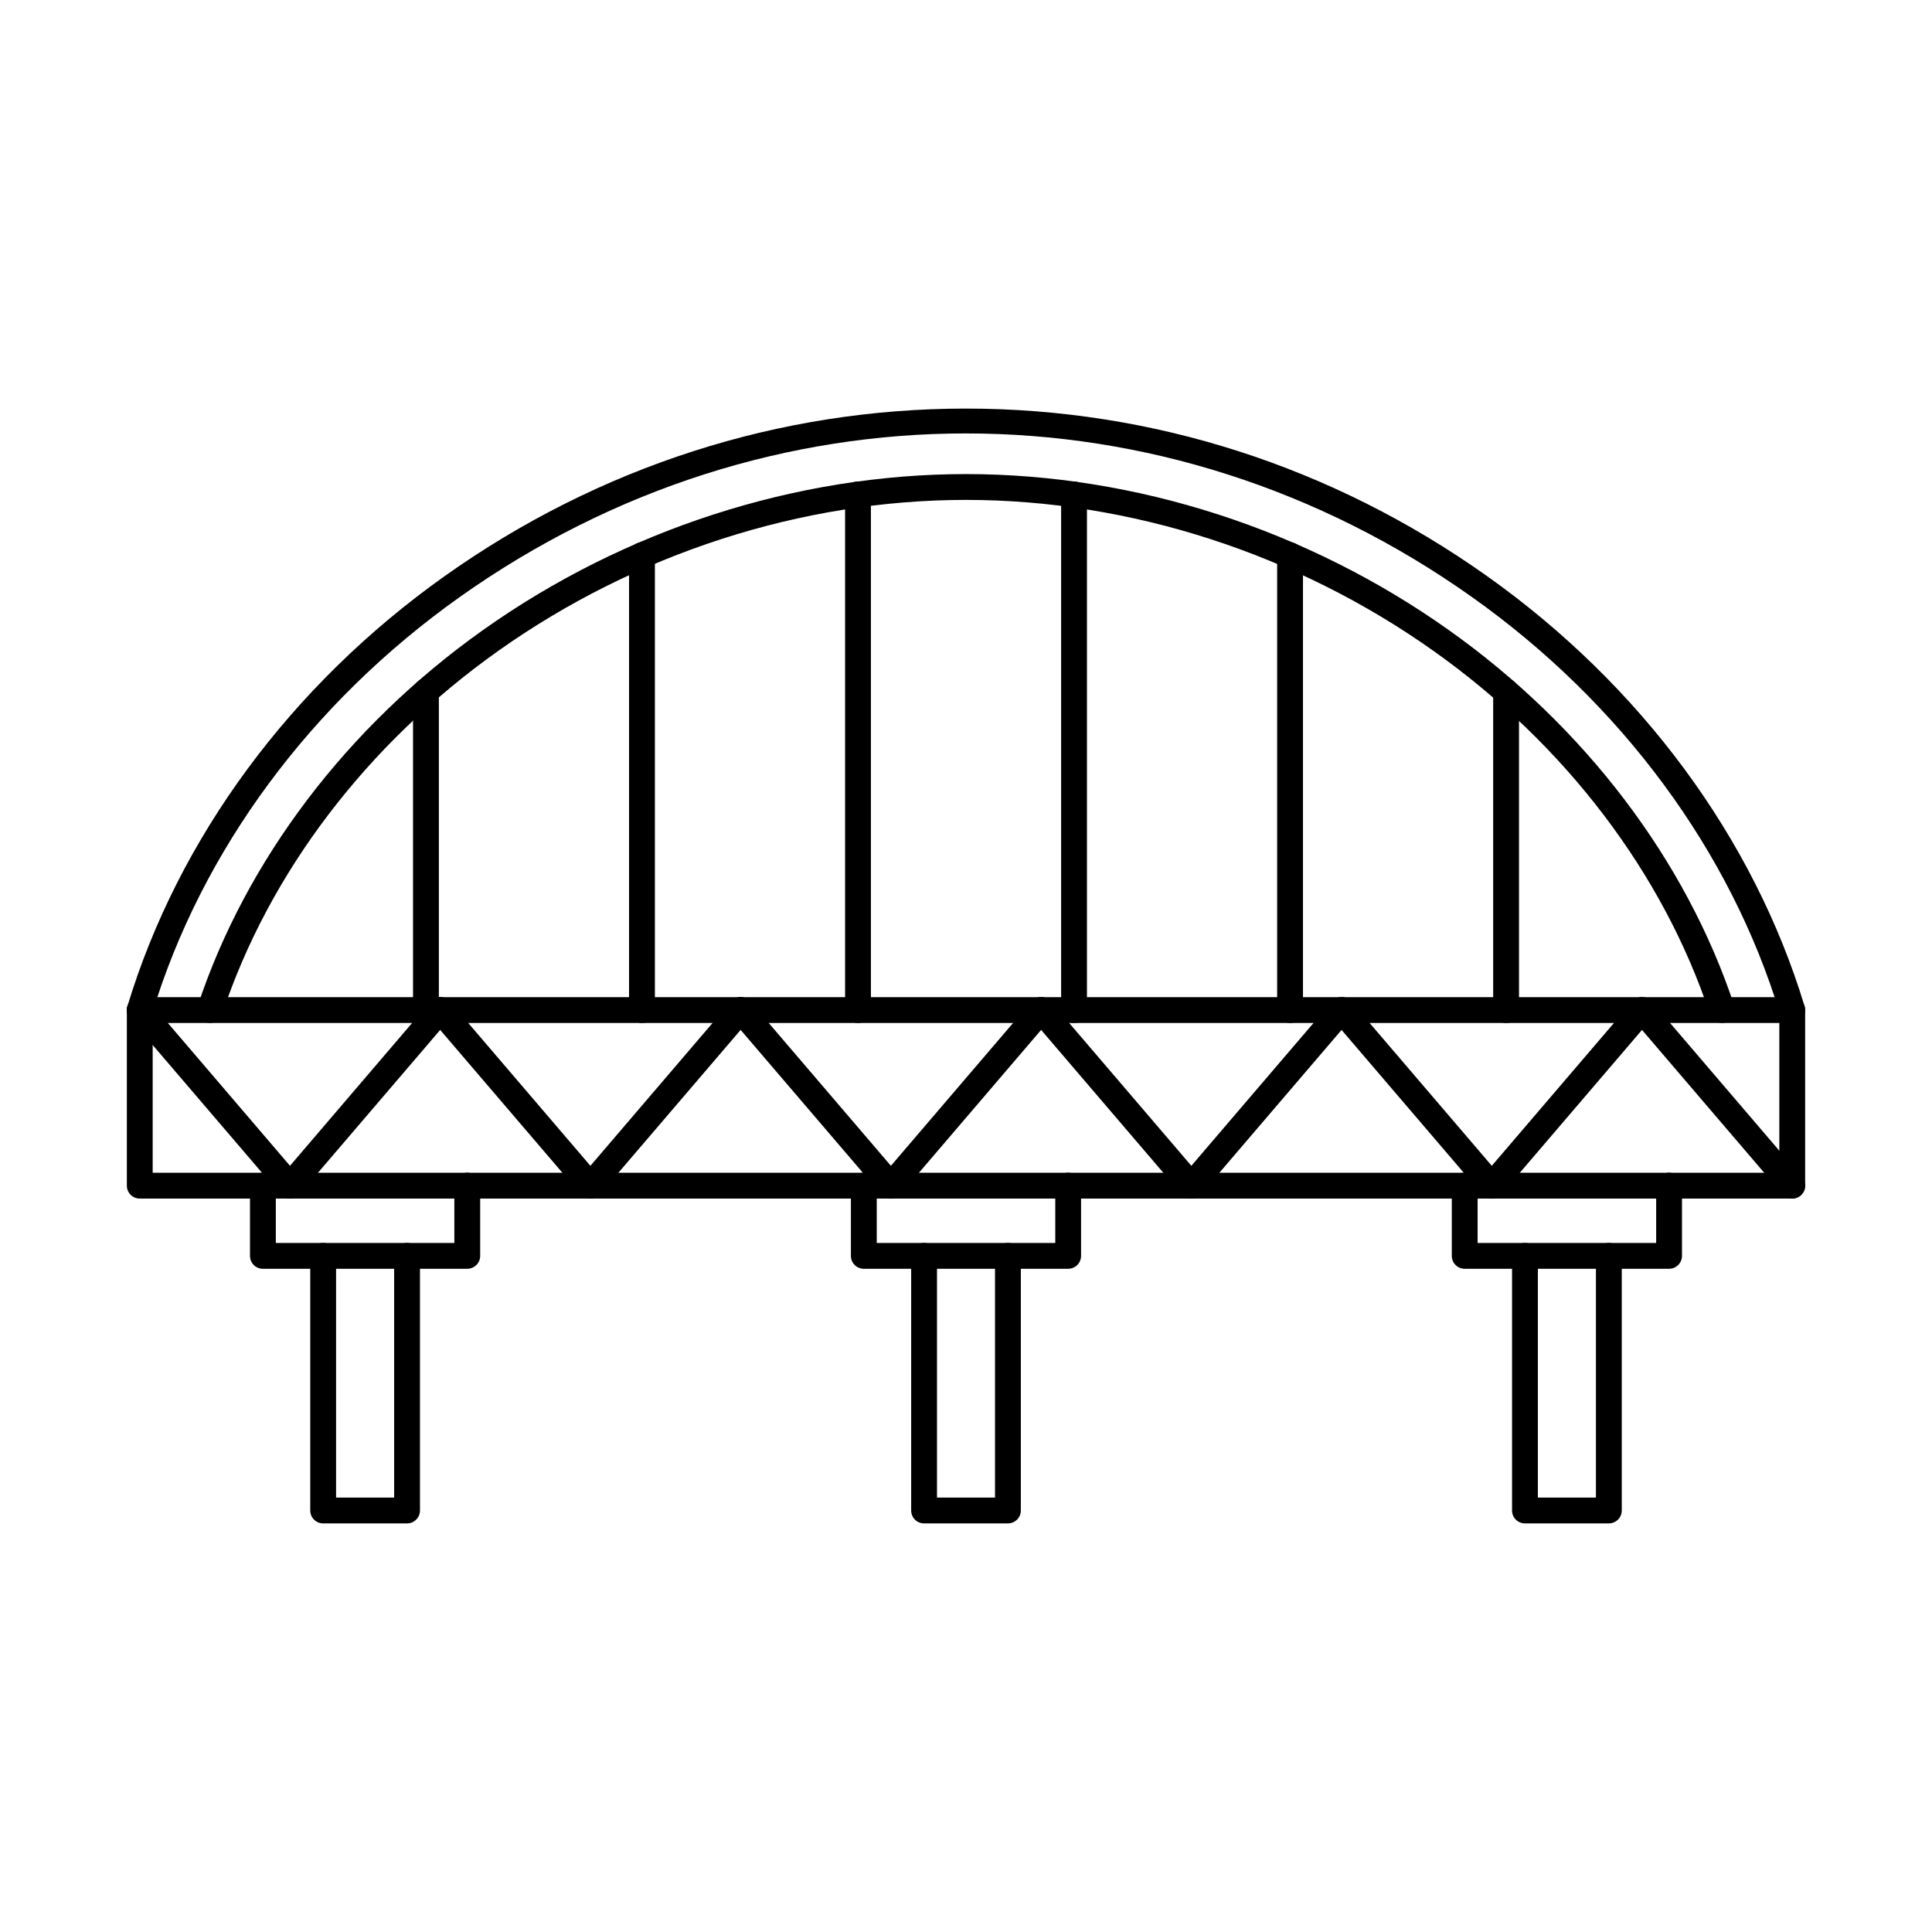 <?xml version="1.0" encoding="UTF-8"?>
<!-- The Best Svg Icon site in the world: iconSvg.co, Visit us! https://iconsvg.co -->
<svg fill="#000000" width="800px" height="800px" version="1.1" viewBox="144 144 512 512" xmlns="http://www.w3.org/2000/svg">
 <g fill-rule="evenodd">
  <path d="m184.46 454.79h431.08v-39.691h-431.08zm434.5 6.844h-437.92c-1.891 0-3.422-1.531-3.422-3.422v-46.531c0-1.891 1.531-3.422 3.422-3.422h437.92c1.887 0 3.422 1.531 3.422 3.422v46.531c0 1.891-1.531 3.422-3.422 3.422z"/>
  <path d="m220.86 461.63c-0.973 0-1.926-0.402-2.602-1.195l-39.816-46.531c-1.23-1.434-1.062-3.598 0.375-4.828 1.434-1.23 3.598-1.059 4.828 0.375l39.809 46.543c1.23 1.434 1.059 3.59-0.375 4.82-0.641 0.551-1.434 0.82-2.219 0.82z"/>
  <path d="m267.83 480.24h-54.16c-1.891 0-3.422-1.523-3.422-3.422v-18.613c0-1.891 1.531-3.422 3.422-3.422s3.422 1.531 3.422 3.422v15.191h47.316v-15.191c0-1.891 1.531-3.422 3.422-3.422s3.422 1.531 3.422 3.422v18.609c0 1.898-1.531 3.422-3.422 3.422z"/>
  <path d="m251.87 547.72h-22.227c-1.887 0-3.422-1.531-3.422-3.422v-67.477c0-1.887 1.531-3.422 3.422-3.422s3.422 1.531 3.422 3.422v64.055h15.387v-64.059c0-1.887 1.531-3.422 3.422-3.422s3.422 1.531 3.422 3.422v67.477c0 1.891-1.535 3.422-3.422 3.422z"/>
  <path d="m427.07 480.24h-54.148c-1.891 0-3.422-1.523-3.422-3.422v-18.613c0-1.891 1.531-3.422 3.422-3.422s3.422 1.531 3.422 3.422v15.191h47.316v-15.191c0-1.891 1.523-3.422 3.41-3.422 1.898 0 3.422 1.531 3.422 3.422v18.609c0 1.898-1.523 3.422-3.422 3.422z"/>
  <path d="m411.11 547.72h-22.219c-1.887 0-3.422-1.531-3.422-3.422v-67.477c0-1.887 1.531-3.422 3.422-3.422s3.422 1.531 3.422 3.422v64.055h15.375v-64.059c0-1.887 1.531-3.422 3.422-3.422s3.422 1.531 3.422 3.422v67.477c0 1.891-1.535 3.422-3.422 3.422z"/>
  <path d="m586.32 480.24h-54.16c-1.891 0-3.422-1.523-3.422-3.422v-18.613c0-1.891 1.531-3.422 3.422-3.422 1.891 0 3.422 1.531 3.422 3.422v15.191h47.316v-15.191c0-1.891 1.531-3.422 3.422-3.422s3.422 1.531 3.422 3.422v18.609c0 1.898-1.531 3.422-3.422 3.422z"/>
  <path d="m570.36 547.72h-22.23c-1.887 0-3.422-1.531-3.422-3.422v-67.477c0-1.887 1.531-3.422 3.422-3.422s3.422 1.531 3.422 3.422v64.055h15.387v-64.059c0-1.887 1.531-3.422 3.422-3.422s3.422 1.531 3.422 3.422v67.477c0 1.891-1.531 3.422-3.422 3.422z"/>
  <path d="m618.96 415.1c-1.469 0-2.824-0.953-3.269-2.434-13.07-43.148-42.035-82.355-81.555-110.41-81.5-57.855-186.83-57.855-268.34-0.008-39.504 28.047-68.449 67.266-81.492 110.42-0.543 1.809-2.449 2.832-4.258 2.289-1.809-0.551-2.832-2.457-2.289-4.266 13.48-44.609 43.344-85.102 84.086-114.02 40.91-29.043 88.672-44.395 138.12-44.395h0.008c49.445 0 97.207 15.352 138.12 44.402 40.762 28.918 70.641 69.41 84.148 114.01 0.543 1.809-0.48 3.715-2.281 4.266-0.34 0.098-0.668 0.145-0.996 0.145zm-18.574 0c-1.434 0-2.773-0.91-3.254-2.344-12.375-37.328-38.355-71.496-73.172-96.211-36.395-25.836-80.422-40.066-123.96-40.066-43.582 0-87.629 14.227-124.02 40.055-34.781 24.688-60.742 58.863-73.109 96.219-0.598 1.789-2.531 2.762-4.32 2.164-1.797-0.59-2.769-2.519-2.172-4.32 12.82-38.727 39.68-74.117 75.637-99.641 37.543-26.648 82.996-41.32 127.99-41.32 44.945 0 90.375 14.672 127.93 41.328 35.984 25.543 62.871 60.93 75.699 99.633 0.598 1.801-0.375 3.734-2.164 4.328-0.363 0.117-0.723 0.168-1.078 0.168z"/>
  <path d="m256.88 415.1c-1.891 0-3.422-1.531-3.422-3.422v-84.441c0-1.898 1.531-3.422 3.422-3.422 1.891 0 3.422 1.523 3.422 3.422v84.441c0 1.887-1.531 3.422-3.422 3.422z"/>
  <path d="m314.13 415.1c-1.891 0-3.422-1.531-3.422-3.422v-120.55c0-1.887 1.531-3.422 3.422-3.422 1.891 0 3.422 1.531 3.422 3.422v120.55c0 1.887-1.531 3.422-3.422 3.422z"/>
  <path d="m371.38 415.1c-1.891 0-3.422-1.531-3.422-3.422v-136.65c0-1.891 1.531-3.422 3.422-3.422 1.891 0 3.422 1.531 3.422 3.422v136.65c0 1.887-1.531 3.422-3.422 3.422z"/>
  <path d="m428.63 415.1c-1.891 0-3.422-1.531-3.422-3.422v-136.65c0-1.891 1.531-3.422 3.422-3.422 1.891 0 3.422 1.531 3.422 3.422v136.65c0 1.887-1.531 3.422-3.422 3.422z"/>
  <path d="m485.88 415.1c-1.891 0-3.422-1.531-3.422-3.422v-120.52c0-1.887 1.531-3.422 3.422-3.422 1.891 0 3.422 1.531 3.422 3.422v120.52c0 1.887-1.531 3.422-3.422 3.422z"/>
  <path d="m543.13 415.1c-1.891 0-3.422-1.531-3.422-3.422v-84.379c0-1.891 1.531-3.422 3.422-3.422 1.891 0 3.422 1.531 3.422 3.422v84.379c0 1.887-1.531 3.422-3.422 3.422z"/>
  <path d="m220.84 461.63c-0.785 0-1.578-0.266-2.219-0.82-1.434-1.23-1.605-3.387-0.375-4.82l39.805-46.543c1.23-1.434 3.394-1.605 4.828-0.375 1.434 1.23 1.605 3.394 0.375 4.828l-39.812 46.531c-0.676 0.793-1.633 1.195-2.602 1.195z"/>
  <path d="m300.47 461.63c-0.973 0-1.926-0.402-2.602-1.195l-39.816-46.531c-1.23-1.434-1.062-3.598 0.375-4.828 1.445-1.23 3.598-1.059 4.828 0.375l39.809 46.543c1.23 1.434 1.059 3.59-0.375 4.82-0.641 0.551-1.434 0.82-2.219 0.82z"/>
  <path d="m300.46 461.63c-0.785 0-1.578-0.266-2.219-0.82-1.434-1.23-1.605-3.387-0.375-4.82l39.805-46.543c1.23-1.434 3.394-1.605 4.828-0.375s1.605 3.394 0.375 4.828l-39.816 46.531c-0.676 0.793-1.633 1.195-2.602 1.195z"/>
  <path d="m380.1 461.63c-0.961 0-1.926-0.402-2.602-1.195l-39.816-46.531c-1.223-1.434-1.059-3.598 0.383-4.828 1.434-1.23 3.59-1.059 4.82 0.375l39.816 46.543c1.219 1.434 1.059 3.59-0.383 4.82-0.641 0.551-1.434 0.82-2.219 0.82z"/>
  <path d="m380.1 461.63c-0.793 0-1.586-0.266-2.227-0.82-1.434-1.23-1.605-3.387-0.375-4.82l39.816-46.543c1.223-1.434 3.387-1.605 4.82-0.375 1.434 1.23 1.605 3.394 0.375 4.828l-39.805 46.531c-0.676 0.793-1.641 1.195-2.602 1.195z"/>
  <path d="m459.72 461.63c-0.961 0-1.926-0.402-2.602-1.195l-39.805-46.531c-1.23-1.434-1.062-3.598 0.375-4.828 1.434-1.23 3.59-1.059 4.82 0.375l39.816 46.543c1.23 1.434 1.059 3.59-0.375 4.82-0.648 0.551-1.445 0.82-2.227 0.82z"/>
  <path d="m459.72 461.63c-0.793 0-1.578-0.266-2.227-0.82-1.434-1.23-1.605-3.387-0.375-4.82l39.816-46.543c1.23-1.434 3.387-1.605 4.82-0.375s1.605 3.394 0.375 4.828l-39.805 46.531c-0.676 0.793-1.641 1.195-2.602 1.195z"/>
  <path d="m539.34 461.63c-0.961 0-1.926-0.402-2.602-1.195l-39.805-46.531c-1.23-1.434-1.062-3.598 0.375-4.828 1.434-1.23 3.59-1.059 4.82 0.375l39.816 46.543c1.23 1.434 1.059 3.59-0.375 4.82-0.648 0.551-1.434 0.82-2.227 0.82z"/>
  <path d="m539.34 461.63c-0.785 0-1.578-0.266-2.227-0.82-1.434-1.23-1.605-3.387-0.375-4.82l39.816-46.543c1.23-1.434 3.387-1.605 4.82-0.375s1.605 3.394 0.375 4.828l-39.805 46.531c-0.676 0.793-1.641 1.195-2.602 1.195z"/>
  <path d="m618.96 461.63c-0.961 0-1.926-0.402-2.602-1.195l-39.805-46.531c-1.23-1.434-1.059-3.598 0.375-4.828 1.434-1.23 3.598-1.059 4.82 0.375l39.816 46.543c1.23 1.434 1.059 3.59-0.375 4.82-0.648 0.551-1.434 0.82-2.227 0.82z"/>
  <path d="m181.58 411.93 39.262 45.898 39.262-45.898zm39.262 46.543c-0.07 0-0.145-0.035-0.188-0.09l-39.816-46.531c-0.062-0.082-0.082-0.188-0.035-0.277 0.047-0.09 0.133-0.141 0.23-0.141h79.625c0.098 0 0.188 0.055 0.23 0.141 0.035 0.09 0.027 0.195-0.035 0.277l-39.816 46.531c-0.047 0.055-0.117 0.09-0.195 0.09z"/>
  <path d="m181.29 457.96h39.012l-39.012-45.598zm39.559 0.508h-39.805c-0.145 0-0.25-0.117-0.25-0.258v-46.531c0-0.105 0.062-0.195 0.16-0.23 0.098-0.043 0.215-0.008 0.277 0.07l39.816 46.531c0.062 0.07 0.078 0.18 0.035 0.27-0.043 0.09-0.133 0.152-0.23 0.152z"/>
  <path d="m221.4 457.96h78.527l-39.262-45.891-39.262 45.891zm79.078 0.508h-79.629c-0.098 0-0.188-0.062-0.223-0.152-0.043-0.09-0.027-0.195 0.035-0.27l39.805-46.531c0.098-0.117 0.293-0.117 0.391 0l39.809 46.531c0.062 0.07 0.078 0.18 0.035 0.27-0.035 0.09-0.125 0.152-0.223 0.152z"/>
  <path d="m261.21 411.93 39.262 45.898 39.262-45.898h-78.527zm39.262 46.543c-0.078 0-0.152-0.035-0.195-0.09l-39.816-46.531c-0.062-0.082-0.07-0.188-0.035-0.277 0.047-0.09 0.133-0.141 0.23-0.141h79.621c0.098 0 0.188 0.055 0.23 0.141 0.047 0.09 0.027 0.195-0.035 0.277l-39.816 46.531c-0.047 0.055-0.117 0.09-0.188 0.09z"/>
  <path d="m301.02 457.96h78.527l-39.262-45.891-39.262 45.891zm79.078 0.508h-79.621c-0.105 0-0.195-0.062-0.23-0.152-0.043-0.09-0.027-0.195 0.035-0.27l39.816-46.531c0.09-0.117 0.285-0.117 0.383 0l39.809 46.531c0.062 0.07 0.078 0.18 0.035 0.27-0.035 0.09-0.125 0.152-0.223 0.152z"/>
  <path d="m340.83 411.93 39.262 45.898 39.262-45.898h-78.527zm39.262 46.543c-0.082 0-0.145-0.035-0.195-0.09l-39.805-46.531c-0.07-0.082-0.082-0.188-0.047-0.277 0.047-0.09 0.133-0.141 0.23-0.141h79.621c0.098 0 0.188 0.055 0.23 0.141 0.043 0.09 0.027 0.195-0.035 0.277l-39.816 46.531c-0.047 0.055-0.117 0.09-0.188 0.09z"/>
 </g>
</svg>